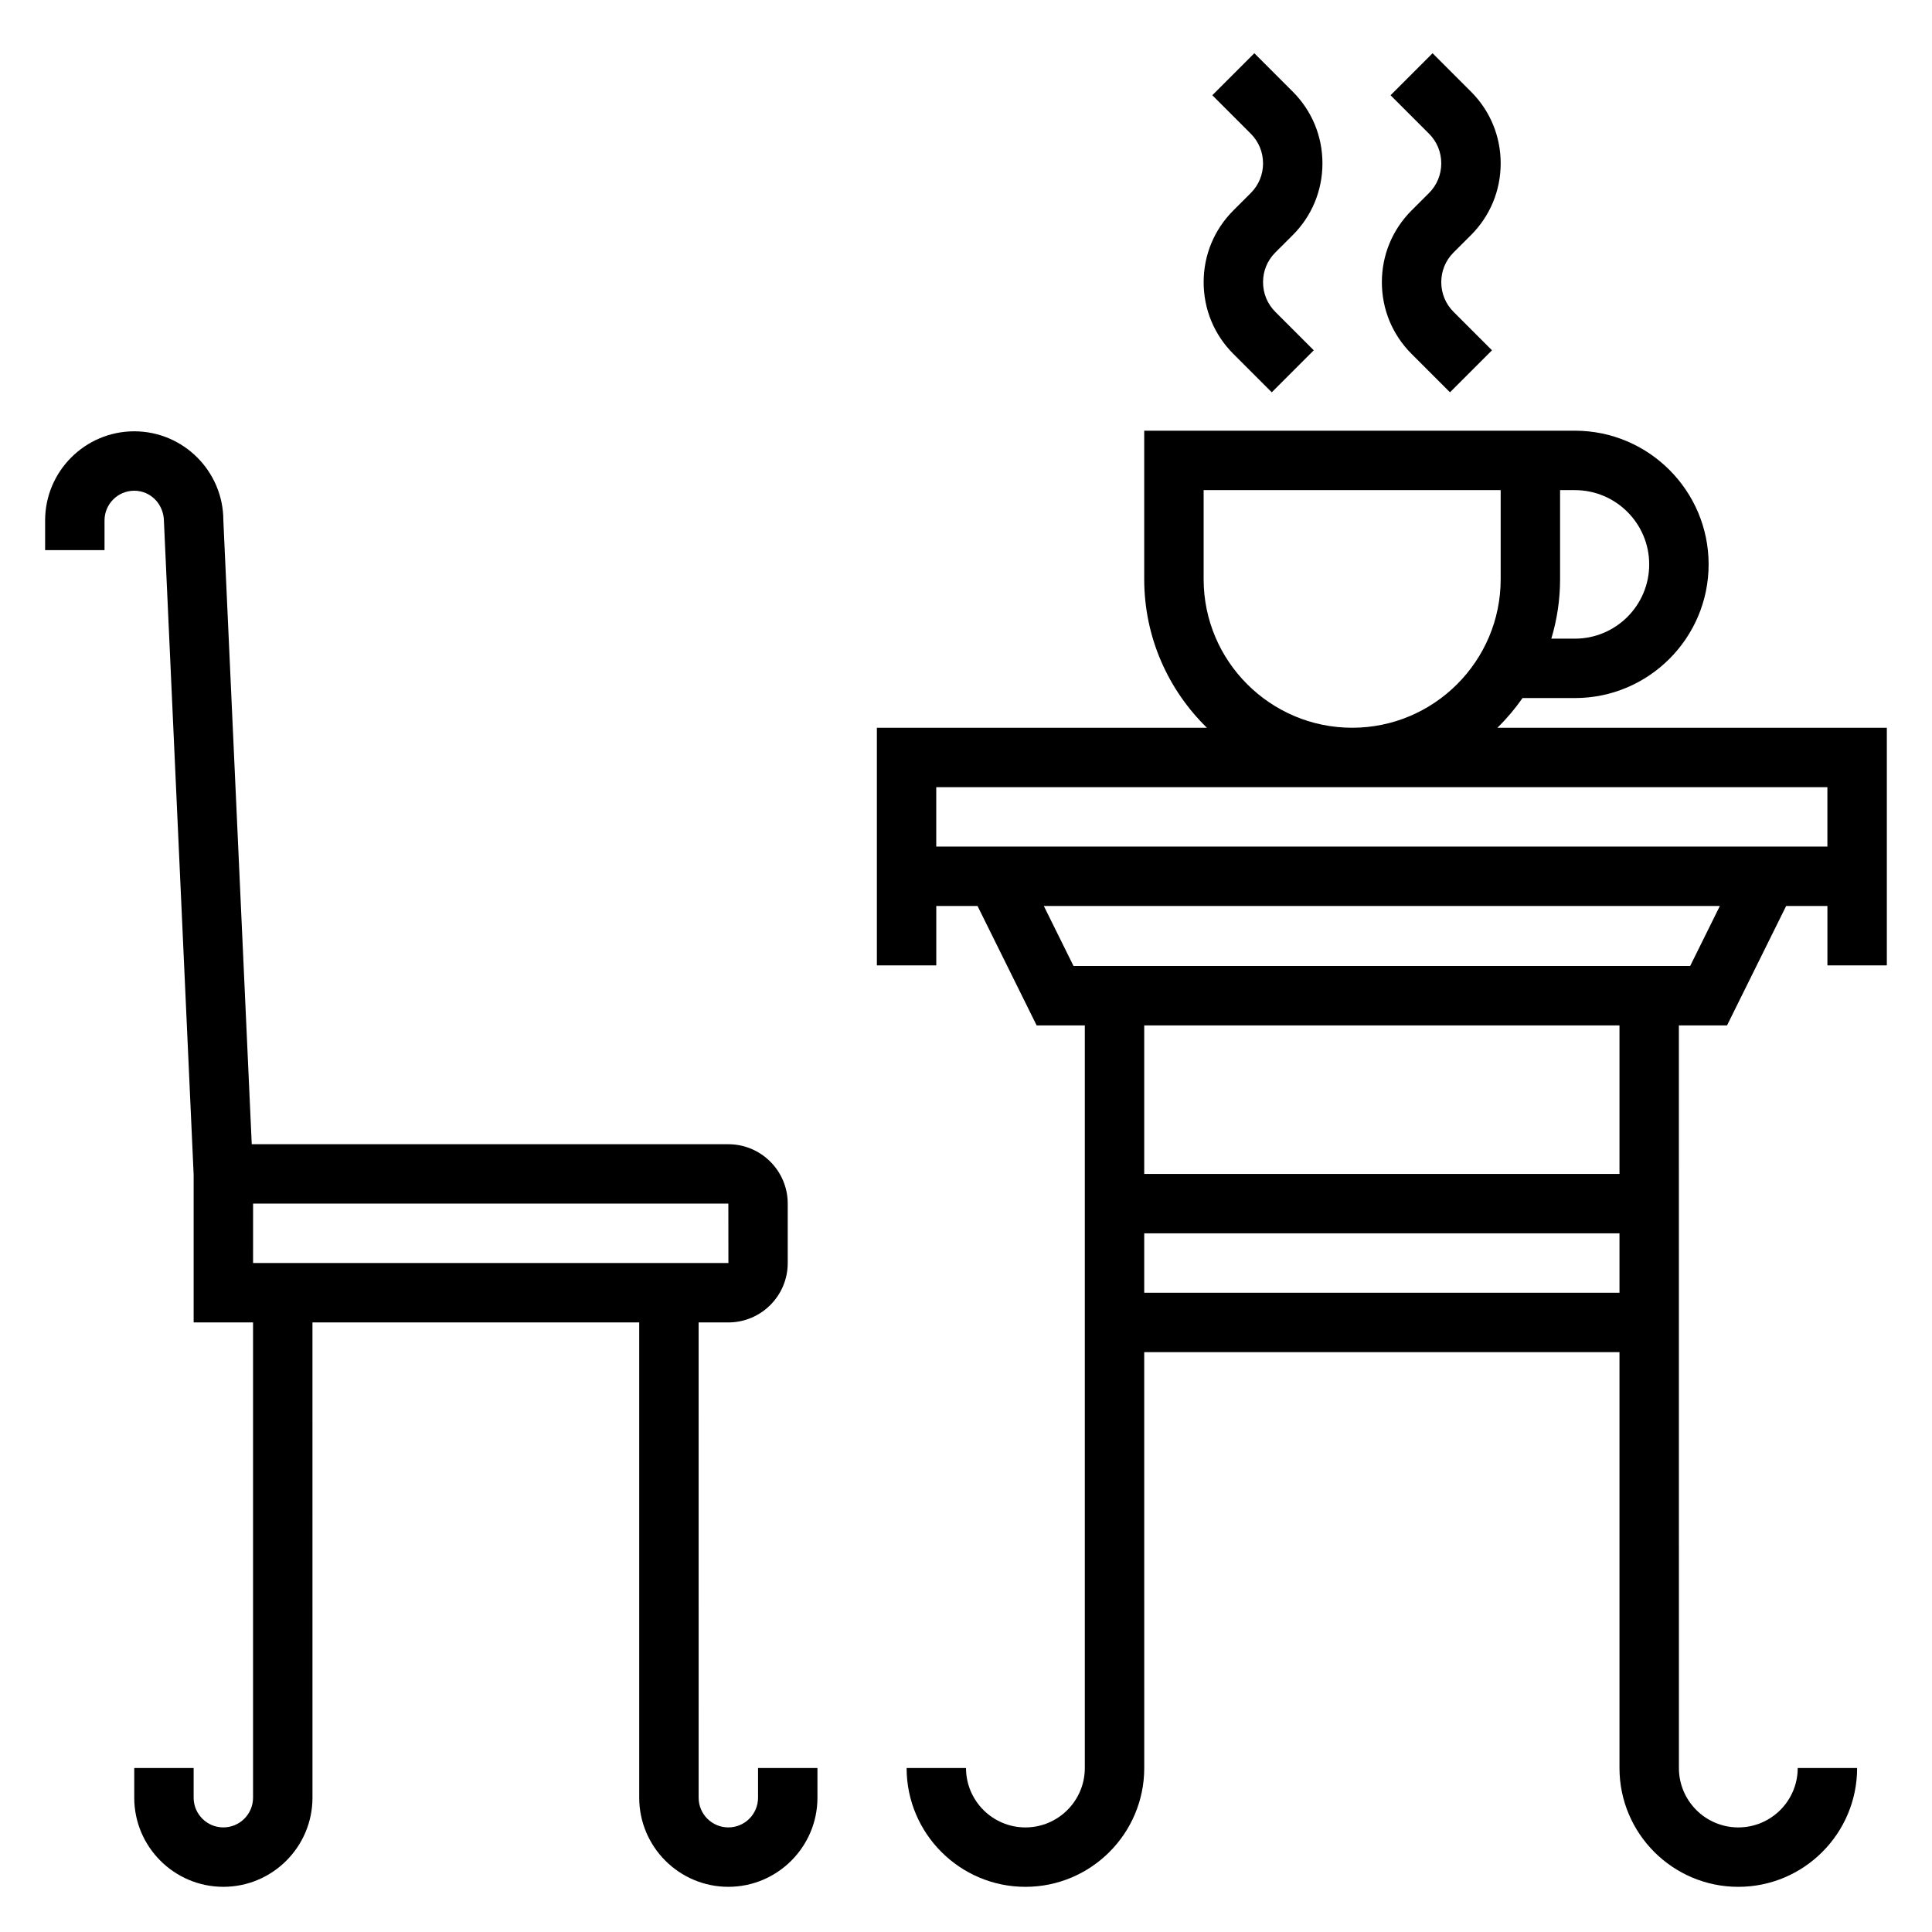 <?xml version="1.0" encoding="UTF-8"?>
<!-- Uploaded to: ICON Repo, www.svgrepo.com, Generator: ICON Repo Mixer Tools -->
<svg fill="#000000" width="800px" height="800px" version="1.1" viewBox="144 144 512 512" xmlns="http://www.w3.org/2000/svg">
 <g>
  <path d="m644.03 399.84v-62.977h-103.21c2.465-2.41 4.691-5.047 6.668-7.871h13.887c19.531 0 35.426-15.895 35.426-35.426s-15.895-35.426-35.426-35.426l-3.938 0.004h-110.21v39.359c0 15.414 6.375 29.348 16.617 39.359h-87.465v62.977h15.742v-15.742h10.934l15.664 31.645h12.766v196.8c0 8.684-7.062 15.742-15.742 15.742-8.684 0-15.742-7.062-15.742-15.742h-15.742c0 17.367 14.121 31.488 31.488 31.488s31.488-14.121 31.488-31.488l-0.008-110.21h125.95v110.21c0 17.367 14.121 31.488 31.488 31.488s31.488-14.121 31.488-31.488h-15.742c0 8.684-7.062 15.742-15.742 15.742-8.684 0-15.742-7.062-15.742-15.742l-0.008-196.8h12.762l15.664-31.645h10.938v15.742zm-82.656-125.95c10.855 0 19.68 8.832 19.68 19.68 0 10.848-8.824 19.68-19.68 19.68h-6.258c1.496-4.992 2.32-10.273 2.32-15.742v-23.617zm-98.398 23.613v-23.617h78.719v23.617c0 21.703-17.656 39.359-39.359 39.359-21.703 0-39.359-17.656-39.359-39.359zm-15.746 189.09v-15.742h125.95v15.742zm125.95-31.488h-125.95v-39.359h125.95zm18.727-55.102h-163.41l-7.871-15.902h179.15zm-199.79-31.648v-15.742h236.16v15.742z"/>
  <path d="m344.89 620.41c0 4.344-3.527 7.871-7.871 7.871s-7.871-3.527-7.871-7.871l-0.004-125.95h7.871c8.684 0 15.742-7.062 15.742-15.742v-15.742c0-8.684-7.062-15.742-15.742-15.742l-126.3-0.004-7.523-165.31c0-13.02-10.598-23.617-23.617-23.617s-23.617 10.598-23.617 23.617v7.871h15.742v-7.871c0-4.336 3.527-7.871 7.871-7.871s7.871 3.535 7.879 8.227l7.867 173.01v39.176h15.742v125.95c0 4.344-3.527 7.871-7.871 7.871s-7.871-3.527-7.871-7.871v-7.871h-15.742v7.871c0 13.02 10.598 23.617 23.617 23.617s23.617-10.598 23.617-23.617l-0.004-125.95h86.594v125.95c0 13.02 10.598 23.617 23.617 23.617 13.02 0 23.617-10.598 23.617-23.617v-7.871h-15.742zm-133.82-157.44h125.95l0.016 15.742h-125.97z"/>
  <path d="m470.85 199.77c-5.078 5.078-7.871 11.824-7.871 19.012s2.793 13.934 7.871 19.004l10.18 10.18 11.133-11.133-10.18-10.18c-2.113-2.102-3.262-4.894-3.262-7.871 0-2.977 1.148-5.769 3.258-7.871l4.613-4.606c5.078-5.078 7.871-11.824 7.871-19.012s-2.793-13.934-7.871-19.004l-10.18-10.18-11.133 11.133 10.18 10.18c2.113 2.102 3.262 4.894 3.262 7.871s-1.148 5.769-3.258 7.871z"/>
  <path d="m518.08 199.77c-5.078 5.078-7.871 11.824-7.871 19.012s2.793 13.934 7.871 19.004l10.18 10.18 11.133-11.133-10.18-10.18c-2.109-2.102-3.262-4.894-3.262-7.871 0-2.977 1.148-5.769 3.258-7.871l4.617-4.606c5.078-5.078 7.871-11.824 7.871-19.012s-2.793-13.934-7.871-19.004l-10.18-10.18-11.133 11.133 10.18 10.18c2.109 2.102 3.258 4.894 3.258 7.871s-1.148 5.769-3.258 7.871z"/>
 </g>
</svg>